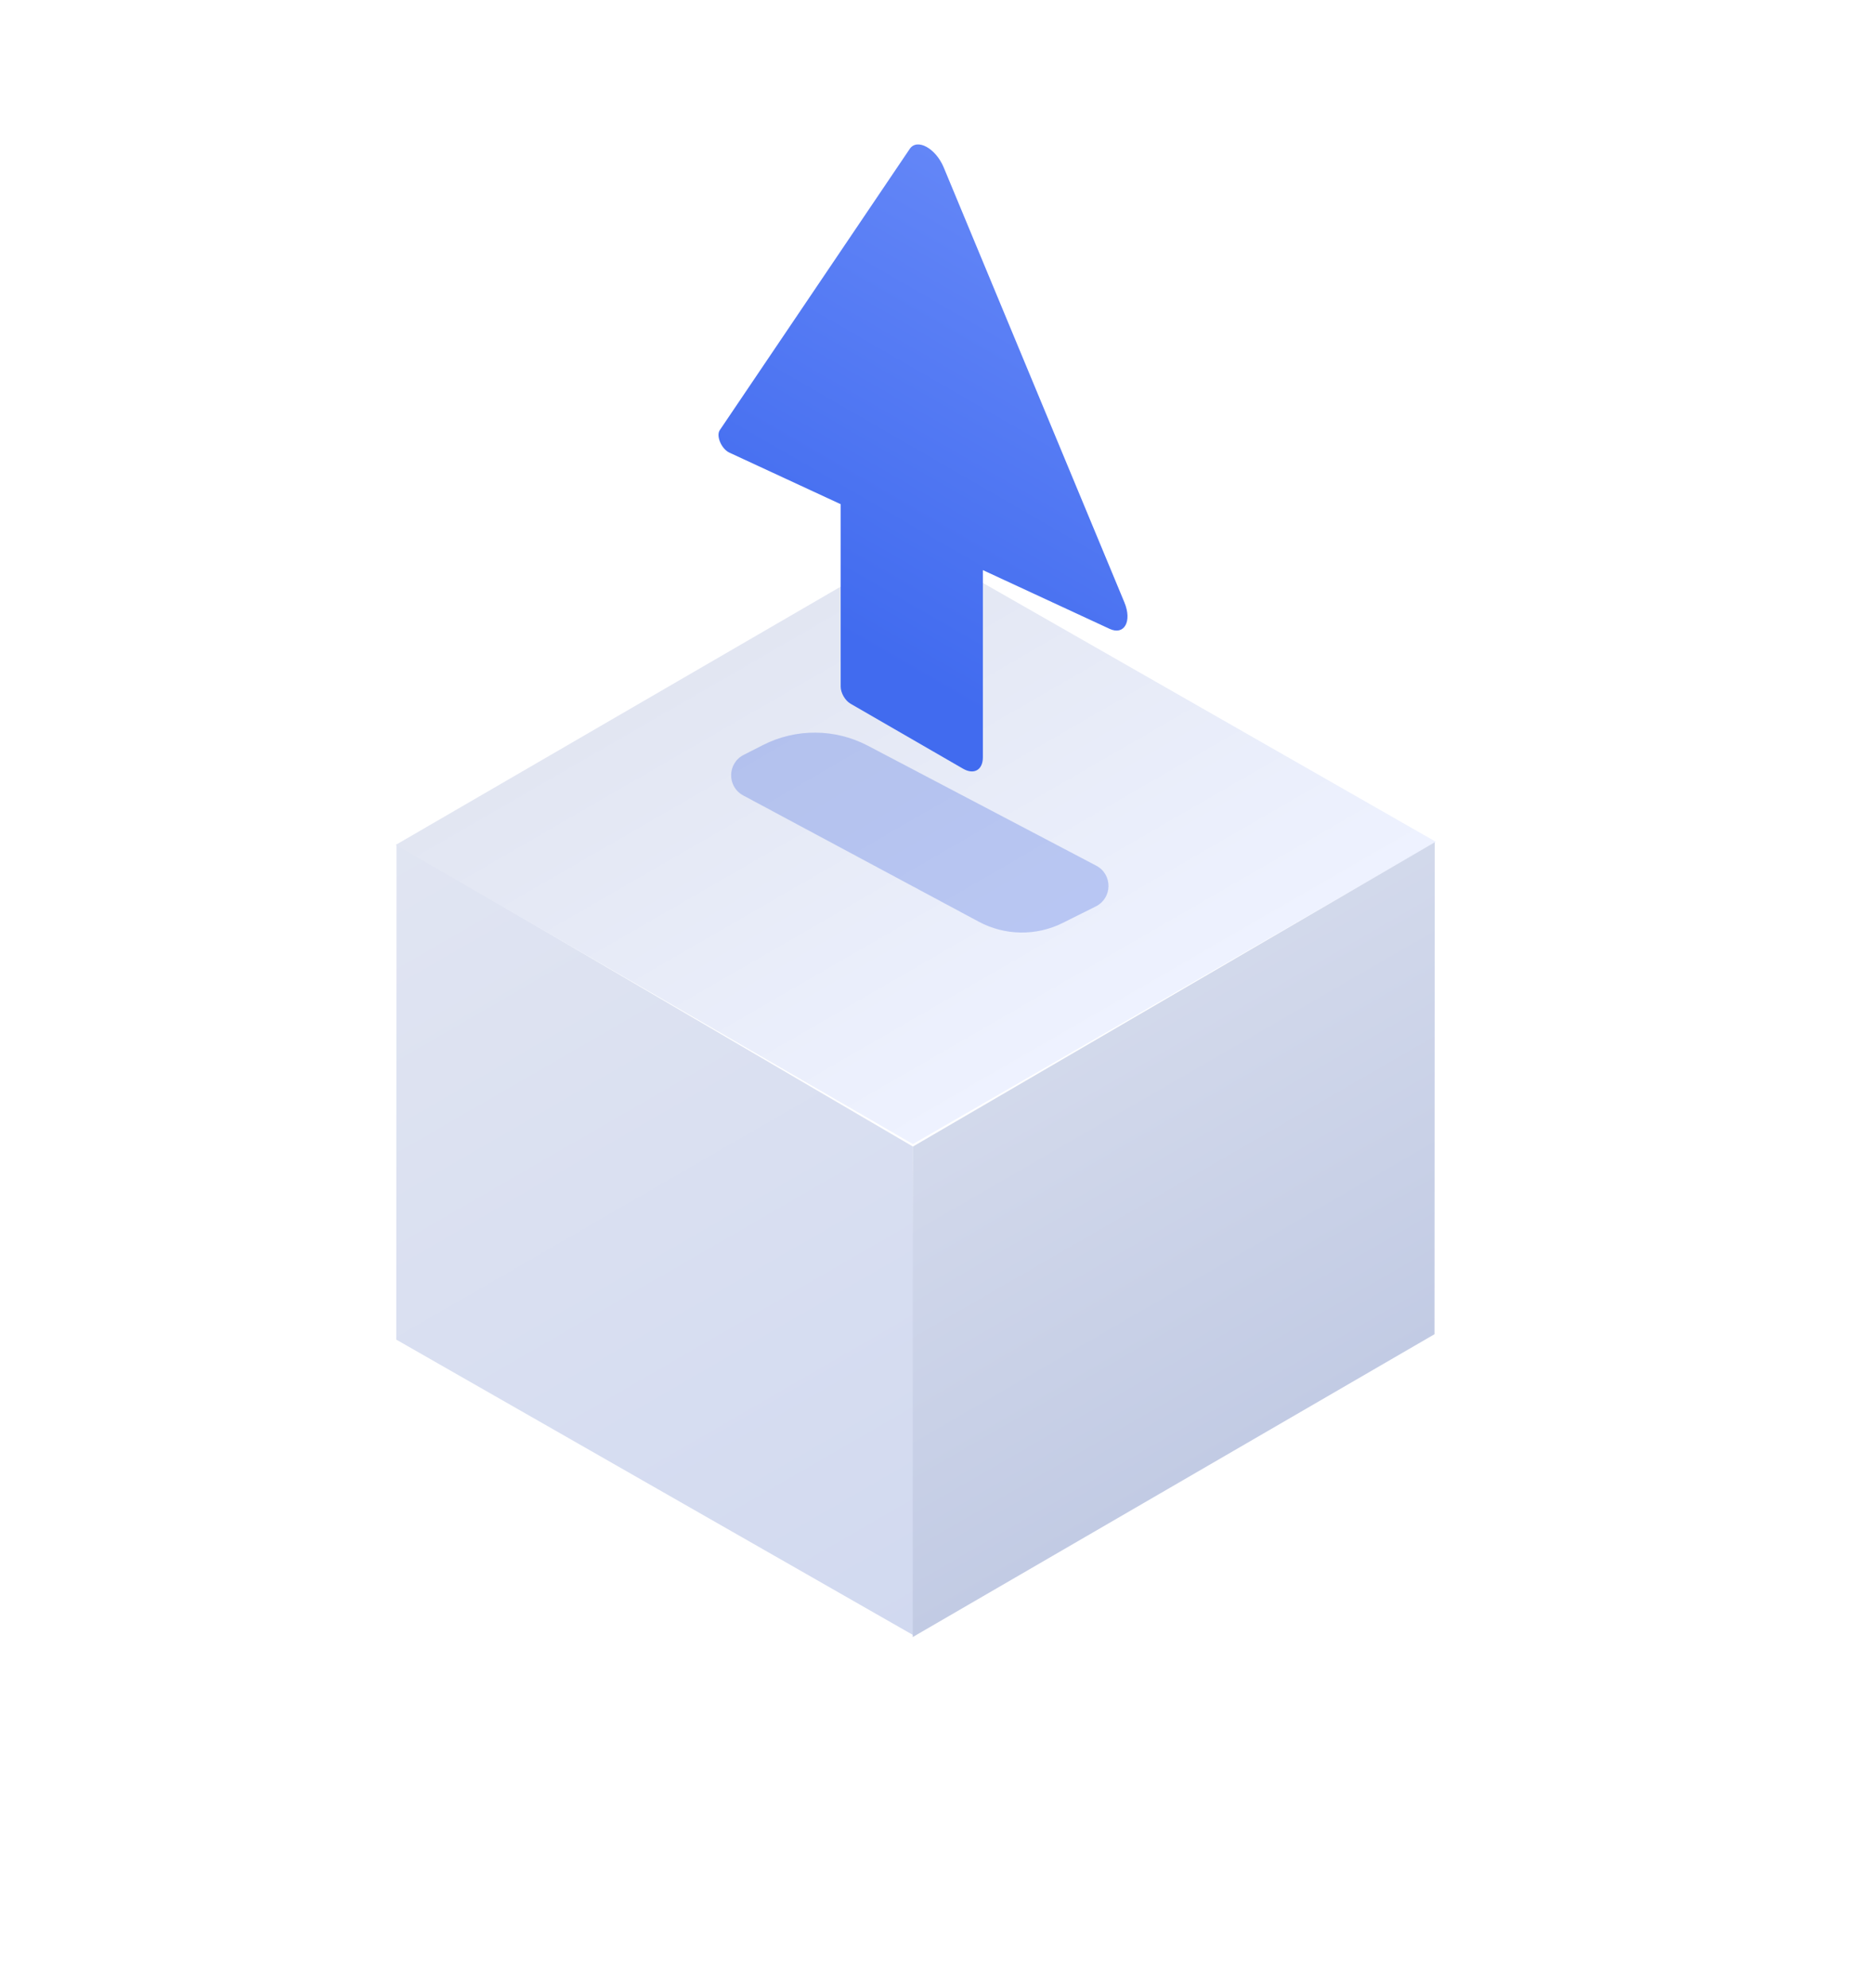<svg xmlns="http://www.w3.org/2000/svg" width="82" height="87" viewBox="0 0 82 87" fill="none"><mask id="mask0" maskUnits="userSpaceOnUse" x="0" y="0" width="82" height="87"><rect width="82" height="87" fill="#C4C4C4"></rect></mask><g mask="url(#mask0)"><path fill-rule="evenodd" clip-rule="evenodd" d="M17.348 58.615L17.359 36.935L39.969 50.169L40.045 71.582L17.348 58.615Z" fill="url(#paint0_linear)"></path><path fill-rule="evenodd" clip-rule="evenodd" d="M40.036 23.795L62.868 36.837L39.966 50.06L17.327 36.968L40.036 23.795Z" fill="url(#paint1_linear)"></path><g filter="url(#filter0_f)"><path fill-rule="evenodd" clip-rule="evenodd" d="M33.403 32.6C34.847 31.865 36.559 31.876 37.995 32.629L47.995 37.879C48.716 38.258 48.706 39.295 47.977 39.659L46.528 40.383C45.367 40.962 43.996 40.943 42.852 40.33L32.537 34.804C31.825 34.423 31.836 33.398 32.556 33.031L33.403 32.6Z" fill="#3059DC" fill-opacity="0.27"></path></g><path fill-rule="evenodd" clip-rule="evenodd" d="M41.317 7.328C40.967 6.485 40.151 6.038 39.829 6.514L31.513 18.82C31.341 19.073 31.584 19.643 31.933 19.805L36.805 22.061L36.805 30.042C36.805 30.318 36.998 30.654 37.238 30.792L42.164 33.636C42.642 33.912 43.03 33.688 43.03 33.136L43.03 24.945L48.58 27.516C49.221 27.813 49.571 27.188 49.227 26.36L41.317 7.328Z" fill="url(#paint2_linear)"></path><path fill-rule="evenodd" clip-rule="evenodd" d="M62.803 58.379L39.959 71.63L39.966 50.169L62.814 36.853L62.803 58.379Z" fill="url(#paint3_linear)"></path></g><defs><filter id="filter0_f" x="25.642" y="21.479" width="29.256" height="29.73" filterUnits="userSpaceOnUse" color-interpolation-filters="sRGB"><feGaussianBlur stdDeviation="3"></feGaussianBlur></filter><linearGradient id="paint0_linear" x1="17.276" y1="32.37" x2="39.947" y2="71.638" gradientUnits="userSpaceOnUse"><stop stop-color="#E2E6F2"></stop><stop offset="1" stop-color="#D1D9F0"></stop></linearGradient><linearGradient id="paint1_linear" x1="34.406" y1="27.045" x2="45.762" y2="46.714" gradientUnits="userSpaceOnUse"><stop stop-color="#E2E6F2"></stop><stop offset="1" stop-color="#EEF2FF"></stop></linearGradient><linearGradient id="paint2_linear" x1="40.409" y1="6.338" x2="30.241" y2="23.948" gradientUnits="userSpaceOnUse"><stop stop-color="#6386F7"></stop><stop offset="1" stop-color="#416BEF"></stop></linearGradient><linearGradient id="paint3_linear" x1="45.715" y1="42.112" x2="57.058" y2="61.758" gradientUnits="userSpaceOnUse"><stop stop-color="#D6DCED"></stop><stop offset="1" stop-color="#C2CBE4"></stop></linearGradient></defs></svg>